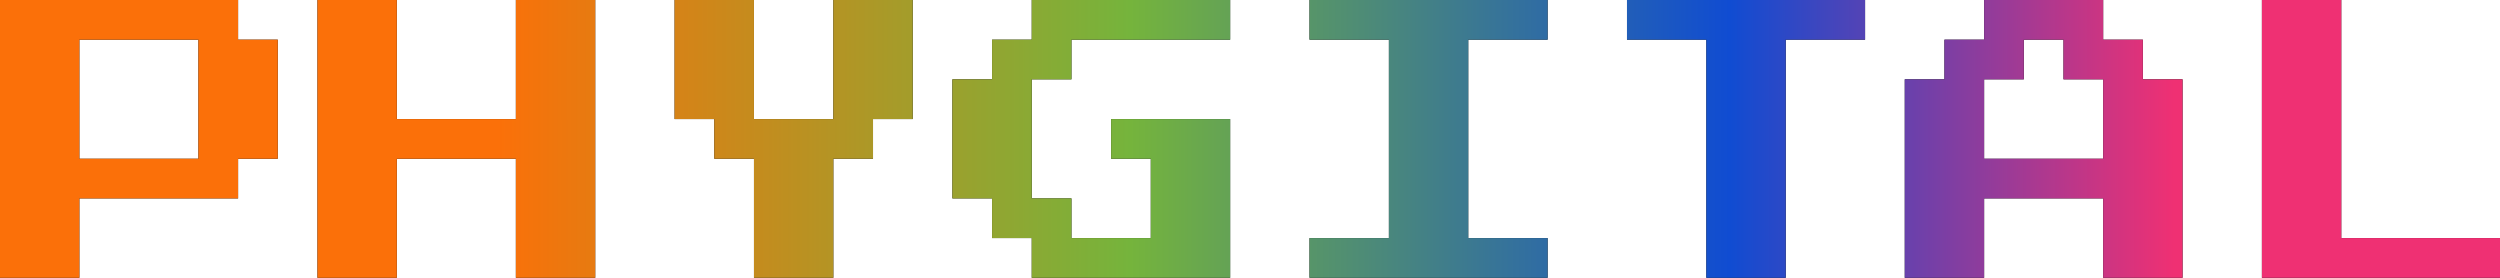 <svg width="252" height="28" viewBox="0 0 252 28" fill="none" xmlns="http://www.w3.org/2000/svg">
<path d="M0 28V0H24V4H28V16H24V20H8V28H0ZM8 16H20V4H8V16ZM32 28V0H40V12H52V0H60V28H52V16H40V28H32ZM76 28V16H72V12H68V0H76V12H84V0H92V12H88V16H84V28H76ZM104 28V24H100V20H96V8H100V4H104V0H124V4H108V8H104V20H108V24H116V16H112V12H124V28H104ZM132 28V24H140V4H132V0H156V4H148V24H156V28H132ZM172 28V4H164V0H188V4H180V28H172ZM192 28V8H196V4H200V0H212V4H216V8H220V28H212V20H200V28H192ZM200 16H212V8H208V4H204V8H200V16ZM228 28V0H236V24H252V28H228Z" fill="black"/>
<path d="M0 28V0H24V4H28V16H24V20H8V28H0ZM8 16H20V4H8V16ZM32 28V0H40V12H52V0H60V28H52V16H40V28H32ZM76 28V16H72V12H68V0H76V12H84V0H92V12H88V16H84V28H76ZM104 28V24H100V20H96V8H100V4H104V0H124V4H108V8H104V20H108V24H116V16H112V12H124V28H104ZM132 28V24H140V4H132V0H156V4H148V24H156V28H132ZM172 28V4H164V0H188V4H180V28H172ZM192 28V8H196V4H200V0H212V4H216V8H220V28H212V20H200V28H192ZM200 16H212V8H208V4H204V8H200V16ZM228 28V0H236V24H252V28H228Z" fill="url(#paint0_linear_5569_6398)"/>
<defs>
<linearGradient id="paint0_linear_5569_6398" x1="256" y1="15.5" x2="0" y2="15.5" gradientUnits="userSpaceOnUse">
<stop offset="0.144" stop-color="#EF3073"/>
<stop offset="0.319" stop-color="#104CD2"/>
<stop offset="0.555" stop-color="#75B43C"/>
<stop offset="0.804" stop-color="#FB7009"/>
</linearGradient>
</defs>
</svg>
